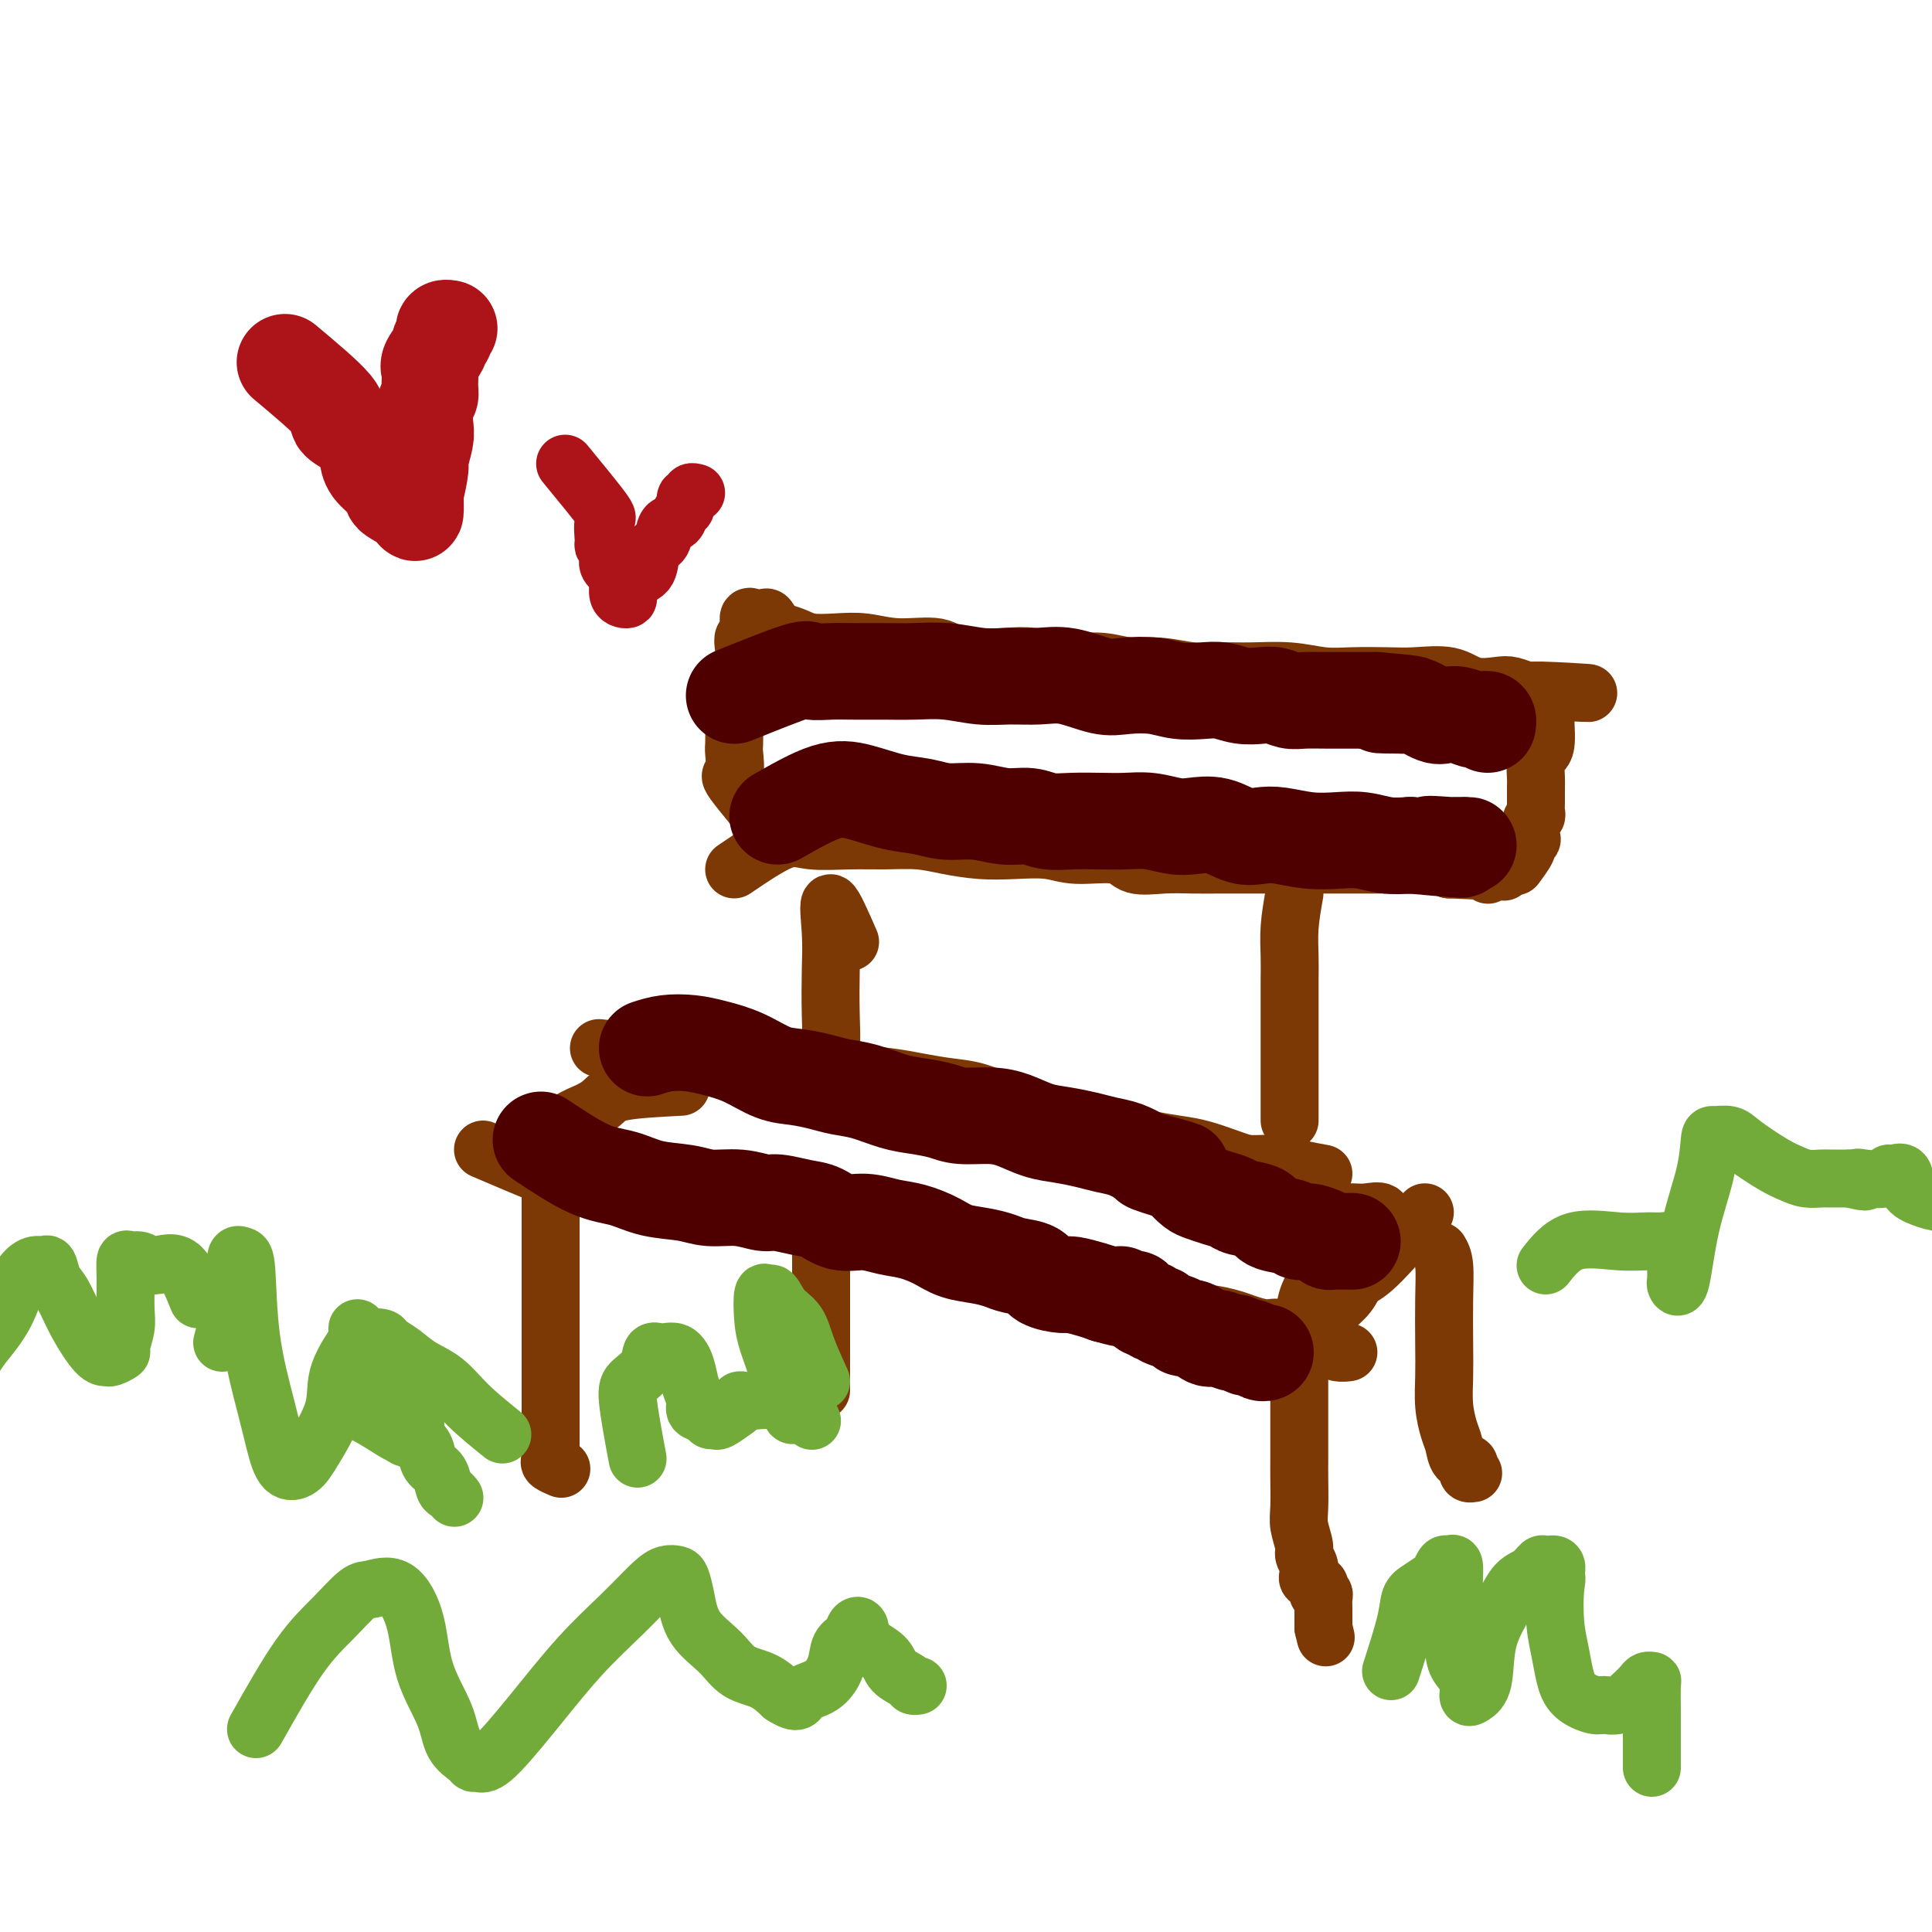 <svg viewBox='0 0 400 400' version='1.1' xmlns='http://www.w3.org/2000/svg' xmlns:xlink='http://www.w3.org/1999/xlink'><g fill='none' stroke='#7C3805' stroke-width='12' stroke-linecap='round' stroke-linejoin='round'><path d='M100,238c4.938,2.114 9.877,4.229 12,5c2.123,0.771 1.432,0.199 2,0c0.568,-0.199 2.397,-0.026 4,0c1.603,0.026 2.980,-0.095 4,0c1.020,0.095 1.684,0.407 3,1c1.316,0.593 3.285,1.469 5,2c1.715,0.531 3.178,0.719 5,1c1.822,0.281 4.005,0.656 6,1c1.995,0.344 3.803,0.656 6,1c2.197,0.344 4.785,0.721 7,1c2.215,0.279 4.058,0.459 6,1c1.942,0.541 3.985,1.444 6,2c2.015,0.556 4.004,0.765 6,1c1.996,0.235 3.999,0.497 6,1c2.001,0.503 4.001,1.248 6,2c1.999,0.752 3.998,1.510 6,2c2.002,0.490 4.008,0.712 6,1c1.992,0.288 3.970,0.640 6,1c2.030,0.360 4.111,0.726 6,1c1.889,0.274 3.586,0.455 5,1c1.414,0.545 2.544,1.455 4,2c1.456,0.545 3.238,0.724 5,1c1.762,0.276 3.503,0.650 5,1c1.497,0.350 2.748,0.675 4,1'/><path d='M231,268c20.738,4.895 7.084,2.134 3,1c-4.084,-1.134 1.402,-0.641 4,0c2.598,0.641 2.308,1.428 3,2c0.692,0.572 2.366,0.928 4,1c1.634,0.072 3.227,-0.140 5,0c1.773,0.140 3.726,0.633 5,1c1.274,0.367 1.868,0.609 3,1c1.132,0.391 2.803,0.931 4,1c1.197,0.069 1.920,-0.331 3,0c1.080,0.331 2.517,1.395 4,2c1.483,0.605 3.011,0.750 4,1c0.989,0.250 1.440,0.603 2,1c0.560,0.397 1.228,0.838 2,1c0.772,0.162 1.649,0.046 2,0c0.351,-0.046 0.175,-0.023 0,0'/><path d='M124,217c3.960,0.416 7.919,0.831 11,1c3.081,0.169 5.283,0.090 8,0c2.717,-0.090 5.947,-0.193 9,0c3.053,0.193 5.928,0.682 9,1c3.072,0.318 6.340,0.467 9,1c2.660,0.533 4.713,1.451 7,2c2.287,0.549 4.810,0.728 7,1c2.190,0.272 4.049,0.635 6,1c1.951,0.365 3.994,0.732 6,1c2.006,0.268 3.973,0.438 6,1c2.027,0.562 4.113,1.516 6,2c1.887,0.484 3.575,0.497 5,1c1.425,0.503 2.588,1.497 4,2c1.412,0.503 3.073,0.516 5,1c1.927,0.484 4.120,1.438 6,2c1.880,0.562 3.448,0.731 5,1c1.552,0.269 3.089,0.636 5,1c1.911,0.364 4.198,0.724 6,1c1.802,0.276 3.121,0.469 5,1c1.879,0.531 4.318,1.399 6,2c1.682,0.601 2.605,0.934 4,1c1.395,0.066 3.260,-0.136 5,0c1.740,0.136 3.354,0.610 5,1c1.646,0.390 3.323,0.695 5,1'/><path d='M268,185c-0.423,2.399 -0.845,4.798 -1,7c-0.155,2.202 -0.041,4.209 0,6c0.041,1.791 0.011,3.368 0,5c-0.011,1.632 -0.003,3.318 0,5c0.003,1.682 0.001,3.360 0,5c-0.001,1.640 -0.000,3.241 0,5c0.000,1.759 0.000,3.676 0,5c-0.000,1.324 -0.000,2.054 0,3c0.000,0.946 0.000,2.109 0,3c-0.000,0.891 -0.000,1.509 0,2c0.000,0.491 0.000,0.855 0,1c-0.000,0.145 -0.000,0.073 0,0'/><path d='M176,195c-1.690,-3.877 -3.380,-7.754 -4,-8c-0.620,-0.246 -0.170,3.139 0,6c0.170,2.861 0.060,5.197 0,8c-0.060,2.803 -0.069,6.071 0,9c0.069,2.929 0.214,5.517 0,7c-0.214,1.483 -0.789,1.861 -1,3c-0.211,1.139 -0.057,3.037 0,4c0.057,0.963 0.016,0.989 0,1c-0.016,0.011 -0.008,0.005 0,0'/><path d='M141,225c-4.679,0.245 -9.359,0.489 -12,1c-2.641,0.511 -3.244,1.288 -4,2c-0.756,0.712 -1.666,1.357 -3,2c-1.334,0.643 -3.091,1.282 -4,2c-0.909,0.718 -0.969,1.513 -2,2c-1.031,0.487 -3.033,0.666 -4,1c-0.967,0.334 -0.898,0.821 -1,1c-0.102,0.179 -0.374,0.048 -1,0c-0.626,-0.048 -1.608,-0.014 -2,0c-0.392,0.014 -0.196,0.007 0,0'/><path d='M295,251c-3.813,4.380 -7.625,8.761 -10,11c-2.375,2.239 -3.311,2.338 -4,3c-0.689,0.662 -1.131,1.887 -2,3c-0.869,1.113 -2.165,2.116 -3,3c-0.835,0.884 -1.208,1.651 -2,2c-0.792,0.349 -2.002,0.280 -3,1c-0.998,0.720 -1.784,2.228 -2,3c-0.216,0.772 0.139,0.807 0,1c-0.139,0.193 -0.770,0.546 -1,1c-0.230,0.454 -0.059,1.011 0,1c0.059,-0.011 0.005,-0.591 0,-1c-0.005,-0.409 0.037,-0.649 0,-1c-0.037,-0.351 -0.153,-0.815 0,-1c0.153,-0.185 0.577,-0.093 1,0'/><path d='M269,277c0.170,-0.877 0.093,-1.568 0,-2c-0.093,-0.432 -0.204,-0.604 0,-1c0.204,-0.396 0.721,-1.016 1,-2c0.279,-0.984 0.320,-2.333 1,-4c0.680,-1.667 1.999,-3.651 3,-5c1.001,-1.349 1.683,-2.064 2,-3c0.317,-0.936 0.269,-2.093 1,-3c0.731,-0.907 2.241,-1.564 3,-2c0.759,-0.436 0.767,-0.651 1,-1c0.233,-0.349 0.692,-0.833 1,-1c0.308,-0.167 0.466,-0.017 1,0c0.534,0.017 1.445,-0.101 2,0c0.555,0.101 0.754,0.419 1,0c0.246,-0.419 0.538,-1.576 0,-2c-0.538,-0.424 -1.907,-0.114 -3,0c-1.093,0.114 -1.910,0.031 -3,0c-1.090,-0.031 -2.454,-0.009 -3,0c-0.546,0.009 -0.273,0.004 0,0'/><path d='M152,180c3.745,-2.536 7.491,-5.073 10,-6c2.509,-0.927 3.782,-0.246 6,0c2.218,0.246 5.382,0.055 8,0c2.618,-0.055 4.690,0.024 7,0c2.310,-0.024 4.858,-0.151 7,0c2.142,0.151 3.878,0.581 6,1c2.122,0.419 4.631,0.828 7,1c2.369,0.172 4.599,0.106 7,0c2.401,-0.106 4.973,-0.253 7,0c2.027,0.253 3.510,0.905 6,1c2.490,0.095 5.988,-0.367 8,0c2.012,0.367 2.539,1.562 4,2c1.461,0.438 3.857,0.117 6,0c2.143,-0.117 4.034,-0.031 6,0c1.966,0.031 4.005,0.008 6,0c1.995,-0.008 3.944,-0.002 6,0c2.056,0.002 4.219,0.001 6,0c1.781,-0.001 3.180,-0.000 5,0c1.820,0.000 4.060,0.000 6,0c1.940,-0.000 3.580,-0.001 5,0c1.420,0.001 2.621,0.003 4,0c1.379,-0.003 2.937,-0.011 4,0c1.063,0.011 1.632,0.041 3,0c1.368,-0.041 3.534,-0.155 5,0c1.466,0.155 2.233,0.577 3,1'/><path d='M300,180c21.633,0.929 6.714,0.253 2,0c-4.714,-0.253 0.775,-0.082 3,0c2.225,0.082 1.184,0.073 1,0c-0.184,-0.073 0.489,-0.212 1,0c0.511,0.212 0.860,0.775 1,1c0.140,0.225 0.070,0.113 0,0'/><path d='M161,173c-3.804,-4.534 -7.608,-9.067 -9,-11c-1.392,-1.933 -0.373,-1.265 0,-2c0.373,-0.735 0.100,-2.871 0,-4c-0.100,-1.129 -0.028,-1.250 0,-2c0.028,-0.750 0.010,-2.129 0,-3c-0.010,-0.871 -0.013,-1.233 0,-2c0.013,-0.767 0.042,-1.938 0,-3c-0.042,-1.062 -0.156,-2.015 0,-3c0.156,-0.985 0.582,-2.002 1,-3c0.418,-0.998 0.830,-1.977 1,-3c0.170,-1.023 0.100,-2.088 0,-3c-0.100,-0.912 -0.230,-1.670 0,-2c0.230,-0.330 0.821,-0.234 1,-1c0.179,-0.766 -0.054,-2.396 0,-3c0.054,-0.604 0.396,-0.183 1,0c0.604,0.183 1.470,0.126 2,0c0.530,-0.126 0.723,-0.322 1,0c0.277,0.322 0.639,1.161 1,2'/><path d='M160,130c0.979,0.548 0.928,0.918 1,1c0.072,0.082 0.268,-0.123 1,0c0.732,0.123 2.001,0.573 3,1c0.999,0.427 1.727,0.830 3,1c1.273,0.170 3.091,0.105 5,0c1.909,-0.105 3.910,-0.252 6,0c2.090,0.252 4.268,0.904 7,1c2.732,0.096 6.017,-0.362 8,0c1.983,0.362 2.665,1.546 5,2c2.335,0.454 6.325,0.178 9,0c2.675,-0.178 4.036,-0.259 6,0c1.964,0.259 4.530,0.858 7,1c2.470,0.142 4.844,-0.172 7,0c2.156,0.172 4.093,0.831 6,1c1.907,0.169 3.786,-0.152 6,0c2.214,0.152 4.765,0.777 7,1c2.235,0.223 4.153,0.046 6,0c1.847,-0.046 3.623,0.040 6,0c2.377,-0.040 5.354,-0.206 8,0c2.646,0.206 4.963,0.785 7,1c2.037,0.215 3.796,0.065 6,0c2.204,-0.065 4.852,-0.045 7,0c2.148,0.045 3.796,0.116 6,0c2.204,-0.116 4.965,-0.420 7,0c2.035,0.420 3.343,1.562 5,2c1.657,0.438 3.662,0.170 5,0c1.338,-0.170 2.008,-0.242 3,0c0.992,0.242 2.307,0.797 3,1c0.693,0.203 0.763,0.055 1,0c0.237,-0.055 0.639,-0.016 1,0c0.361,0.016 0.680,0.008 1,0'/><path d='M319,143c18.791,1.036 5.767,0.127 1,0c-4.767,-0.127 -1.277,0.530 0,1c1.277,0.470 0.342,0.753 0,1c-0.342,0.247 -0.091,0.458 0,1c0.091,0.542 0.022,1.416 0,2c-0.022,0.584 0.005,0.879 0,1c-0.005,0.121 -0.040,0.067 0,1c0.040,0.933 0.154,2.854 0,4c-0.154,1.146 -0.577,1.518 -1,2c-0.423,0.482 -0.846,1.074 -1,2c-0.154,0.926 -0.040,2.185 0,3c0.040,0.815 0.007,1.186 0,2c-0.007,0.814 0.012,2.071 0,3c-0.012,0.929 -0.055,1.530 0,2c0.055,0.470 0.206,0.809 0,1c-0.206,0.191 -0.771,0.234 -1,1c-0.229,0.766 -0.121,2.255 0,3c0.121,0.745 0.256,0.747 0,1c-0.256,0.253 -0.904,0.759 -1,1c-0.096,0.241 0.359,0.219 0,1c-0.359,0.781 -1.531,2.366 -2,3c-0.469,0.634 -0.234,0.317 0,0'/><path d='M269,283c-0.000,1.241 -0.000,2.482 0,4c0.000,1.518 0.000,3.312 0,5c-0.000,1.688 -0.001,3.269 0,5c0.001,1.731 0.004,3.612 0,5c-0.004,1.388 -0.016,2.283 0,4c0.016,1.717 0.061,4.256 0,6c-0.061,1.744 -0.226,2.695 0,4c0.226,1.305 0.843,2.966 1,4c0.157,1.034 -0.147,1.443 0,2c0.147,0.557 0.743,1.262 1,2c0.257,0.738 0.173,1.508 0,2c-0.173,0.492 -0.435,0.706 0,1c0.435,0.294 1.567,0.669 2,1c0.433,0.331 0.169,0.617 0,1c-0.169,0.383 -0.241,0.861 0,1c0.241,0.139 0.797,-0.061 1,0c0.203,0.061 0.054,0.384 0,1c-0.054,0.616 -0.015,1.526 0,2c0.015,0.474 0.004,0.512 0,1c-0.004,0.488 -0.001,1.425 0,2c0.001,0.575 0.001,0.787 0,1'/><path d='M274,337c0.833,3.500 0.417,1.750 0,0'/><path d='M298,259c0.422,0.702 0.844,1.404 1,3c0.156,1.596 0.045,4.087 0,7c-0.045,2.913 -0.023,6.249 0,9c0.023,2.751 0.046,4.916 0,7c-0.046,2.084 -0.163,4.089 0,6c0.163,1.911 0.604,3.730 1,5c0.396,1.270 0.746,1.990 1,3c0.254,1.010 0.411,2.309 1,3c0.589,0.691 1.608,0.774 2,1c0.392,0.226 0.157,0.597 0,1c-0.157,0.403 -0.234,0.839 0,1c0.234,0.161 0.781,0.046 1,0c0.219,-0.046 0.109,-0.023 0,0'/><path d='M114,246c0.000,2.636 0.000,5.272 0,8c-0.000,2.728 -0.000,5.548 0,8c0.000,2.452 0.000,4.535 0,7c-0.000,2.465 -0.000,5.312 0,8c0.000,2.688 0.000,5.217 0,7c-0.000,1.783 -0.000,2.820 0,4c0.000,1.180 0.000,2.501 0,4c-0.000,1.499 -0.000,3.174 0,4c0.000,0.826 0.001,0.802 0,1c-0.001,0.198 -0.002,0.616 0,1c0.002,0.384 0.008,0.734 0,1c-0.008,0.266 -0.030,0.450 0,1c0.030,0.550 0.111,1.467 0,2c-0.111,0.533 -0.415,0.682 0,1c0.415,0.318 1.547,0.805 2,1c0.453,0.195 0.226,0.097 0,0'/><path d='M170,255c0.000,4.040 0.000,8.081 0,10c0.000,1.919 0.000,1.718 0,2c0.000,0.282 0.000,1.049 0,2c0.000,0.951 0.000,2.086 0,3c0.000,0.914 0.000,1.607 0,2c0.000,0.393 0.000,0.487 0,1c0.000,0.513 0.000,1.446 0,2c0.000,0.554 0.000,0.730 0,1c0.000,0.270 -0.000,0.636 0,1c0.000,0.364 0.000,0.727 0,1c0.000,0.273 0.000,0.455 0,1c0.000,0.545 -0.000,1.455 0,2c0.000,0.545 0.000,0.727 0,1c0.000,0.273 0.000,0.636 0,1'/><path d='M170,285c0.000,5.000 0.000,2.500 0,0'/></g>
<g fill='none' stroke='#4E0000' stroke-width='20' stroke-linecap='round' stroke-linejoin='round'><path d='M112,236c3.567,2.364 7.134,4.729 10,6c2.866,1.271 5.031,1.450 7,2c1.969,0.550 3.742,1.472 6,2c2.258,0.528 5.001,0.662 7,1c1.999,0.338 3.255,0.878 5,1c1.745,0.122 3.978,-0.176 6,0c2.022,0.176 3.831,0.825 5,1c1.169,0.175 1.697,-0.126 3,0c1.303,0.126 3.379,0.678 5,1c1.621,0.322 2.785,0.414 4,1c1.215,0.586 2.481,1.665 4,2c1.519,0.335 3.290,-0.075 5,0c1.710,0.075 3.360,0.636 5,1c1.640,0.364 3.272,0.531 5,1c1.728,0.469 3.553,1.239 5,2c1.447,0.761 2.517,1.512 4,2c1.483,0.488 3.378,0.712 5,1c1.622,0.288 2.970,0.642 4,1c1.030,0.358 1.740,0.722 3,1c1.260,0.278 3.068,0.470 4,1c0.932,0.530 0.987,1.399 2,2c1.013,0.601 2.983,0.934 4,1c1.017,0.066 1.082,-0.136 2,0c0.918,0.136 2.691,0.610 4,1c1.309,0.390 2.155,0.695 3,1'/><path d='M229,268c6.755,1.941 3.641,0.295 3,0c-0.641,-0.295 1.190,0.762 2,1c0.810,0.238 0.599,-0.343 1,0c0.401,0.343 1.415,1.612 2,2c0.585,0.388 0.742,-0.104 1,0c0.258,0.104 0.618,0.803 1,1c0.382,0.197 0.787,-0.107 1,0c0.213,0.107 0.235,0.625 1,1c0.765,0.375 2.272,0.607 3,1c0.728,0.393 0.675,0.946 1,1c0.325,0.054 1.027,-0.393 2,0c0.973,0.393 2.215,1.626 3,2c0.785,0.374 1.112,-0.111 2,0c0.888,0.111 2.335,0.818 3,1c0.665,0.182 0.546,-0.161 1,0c0.454,0.161 1.481,0.828 2,1c0.519,0.172 0.531,-0.150 1,0c0.469,0.150 1.396,0.771 2,1c0.604,0.229 0.887,0.065 1,0c0.113,-0.065 0.057,-0.033 0,0'/><path d='M134,217c1.238,-0.402 2.476,-0.805 4,-1c1.524,-0.195 3.333,-0.183 5,0c1.667,0.183 3.191,0.535 5,1c1.809,0.465 3.904,1.042 6,2c2.096,0.958 4.193,2.297 6,3c1.807,0.703 3.322,0.769 5,1c1.678,0.231 3.518,0.625 5,1c1.482,0.375 2.606,0.730 4,1c1.394,0.270 3.059,0.454 5,1c1.941,0.546 4.157,1.452 6,2c1.843,0.548 3.314,0.737 5,1c1.686,0.263 3.587,0.599 5,1c1.413,0.401 2.337,0.867 4,1c1.663,0.133 4.065,-0.067 6,0c1.935,0.067 3.402,0.399 5,1c1.598,0.601 3.326,1.470 5,2c1.674,0.530 3.294,0.722 5,1c1.706,0.278 3.499,0.641 5,1c1.501,0.359 2.712,0.712 4,1c1.288,0.288 2.654,0.511 4,1c1.346,0.489 2.673,1.245 4,2'/><path d='M237,240c14.146,3.738 5.012,1.583 2,1c-3.012,-0.583 0.098,0.407 2,1c1.902,0.593 2.595,0.789 3,1c0.405,0.211 0.521,0.438 1,1c0.479,0.562 1.319,1.460 2,2c0.681,0.540 1.202,0.721 2,1c0.798,0.279 1.874,0.656 3,1c1.126,0.344 2.301,0.655 3,1c0.699,0.345 0.922,0.723 2,1c1.078,0.277 3.012,0.452 4,1c0.988,0.548 1.032,1.470 2,2c0.968,0.530 2.861,0.668 4,1c1.139,0.332 1.524,0.860 2,1c0.476,0.140 1.044,-0.106 2,0c0.956,0.106 2.301,0.564 3,1c0.699,0.436 0.751,0.849 1,1c0.249,0.151 0.694,0.041 1,0c0.306,-0.041 0.474,-0.011 1,0c0.526,0.011 1.411,0.003 2,0c0.589,-0.003 0.883,-0.001 1,0c0.117,0.001 0.059,0.000 0,0'/><path d='M161,169c3.606,-2.058 7.211,-4.117 10,-5c2.789,-0.883 4.761,-0.592 7,0c2.239,0.592 4.744,1.483 7,2c2.256,0.517 4.263,0.659 6,1c1.737,0.341 3.205,0.880 5,1c1.795,0.120 3.917,-0.178 6,0c2.083,0.178 4.128,0.832 6,1c1.872,0.168 3.570,-0.151 5,0c1.430,0.151 2.590,0.772 4,1c1.410,0.228 3.069,0.065 5,0c1.931,-0.065 4.132,-0.031 6,0c1.868,0.031 3.401,0.059 5,0c1.599,-0.059 3.263,-0.204 5,0c1.737,0.204 3.546,0.759 5,1c1.454,0.241 2.554,0.169 4,0c1.446,-0.169 3.239,-0.434 5,0c1.761,0.434 3.492,1.567 5,2c1.508,0.433 2.793,0.168 4,0c1.207,-0.168 2.334,-0.237 4,0c1.666,0.237 3.869,0.782 6,1c2.131,0.218 4.190,0.110 6,0c1.810,-0.110 3.372,-0.222 5,0c1.628,0.222 3.322,0.778 5,1c1.678,0.222 3.339,0.111 5,0'/><path d='M292,175c18.608,1.702 8.128,0.456 5,0c-3.128,-0.456 1.095,-0.122 3,0c1.905,0.122 1.491,0.033 2,0c0.509,-0.033 1.941,-0.009 2,0c0.059,0.009 -1.253,0.002 -2,0c-0.747,-0.002 -0.928,-0.001 -1,0c-0.072,0.001 -0.036,0.000 0,0'/><path d='M152,144c5.246,-2.113 10.492,-4.227 13,-5c2.508,-0.773 2.279,-0.207 3,0c0.721,0.207 2.392,0.054 4,0c1.608,-0.054 3.153,-0.011 5,0c1.847,0.011 3.997,-0.011 6,0c2.003,0.011 3.857,0.056 6,0c2.143,-0.056 4.573,-0.213 7,0c2.427,0.213 4.851,0.797 7,1c2.149,0.203 4.022,0.027 6,0c1.978,-0.027 4.062,0.097 6,0c1.938,-0.097 3.732,-0.415 6,0c2.268,0.415 5.012,1.561 7,2c1.988,0.439 3.220,0.169 5,0c1.780,-0.169 4.107,-0.238 6,0c1.893,0.238 3.353,0.782 5,1c1.647,0.218 3.480,0.110 5,0c1.520,-0.110 2.728,-0.222 4,0c1.272,0.222 2.607,0.777 4,1c1.393,0.223 2.844,0.112 4,0c1.156,-0.112 2.019,-0.226 3,0c0.981,0.226 2.082,0.793 3,1c0.918,0.207 1.655,0.056 3,0c1.345,-0.056 3.299,-0.015 5,0c1.701,0.015 3.150,0.004 4,0c0.850,-0.004 1.100,-0.001 2,0c0.900,0.001 2.450,0.001 4,0'/><path d='M285,145c14.128,1.157 4.948,1.050 2,1c-2.948,-0.050 0.338,-0.042 2,0c1.662,0.042 1.702,0.117 2,0c0.298,-0.117 0.855,-0.425 2,0c1.145,0.425 2.878,1.582 4,2c1.122,0.418 1.635,0.098 2,0c0.365,-0.098 0.584,0.027 1,0c0.416,-0.027 1.029,-0.204 2,0c0.971,0.204 2.299,0.790 3,1c0.701,0.210 0.776,0.042 1,0c0.224,-0.042 0.596,0.040 1,0c0.404,-0.040 0.840,-0.203 1,0c0.160,0.203 0.046,0.772 0,1c-0.046,0.228 -0.023,0.114 0,0'/></g>
<g fill='none' stroke='#AD1419' stroke-width='20' stroke-linecap='round' stroke-linejoin='round'><path d='M59,75c4.190,3.514 8.380,7.027 10,9c1.620,1.973 0.670,2.404 1,3c0.330,0.596 1.941,1.356 3,2c1.059,0.644 1.565,1.170 2,2c0.435,0.830 0.797,1.962 1,3c0.203,1.038 0.247,1.983 1,3c0.753,1.017 2.216,2.107 3,3c0.784,0.893 0.890,1.588 1,2c0.110,0.412 0.226,0.541 1,1c0.774,0.459 2.208,1.247 3,2c0.792,0.753 0.944,1.472 1,1c0.056,-0.472 0.016,-2.135 0,-3c-0.016,-0.865 -0.008,-0.933 0,-1'/><path d='M86,102c0.397,-1.531 0.890,-3.860 1,-5c0.110,-1.140 -0.163,-1.093 0,-2c0.163,-0.907 0.761,-2.770 1,-4c0.239,-1.230 0.117,-1.828 0,-3c-0.117,-1.172 -0.230,-2.917 0,-4c0.230,-1.083 0.801,-1.502 1,-2c0.199,-0.498 0.024,-1.075 0,-2c-0.024,-0.925 0.102,-2.198 0,-3c-0.102,-0.802 -0.434,-1.132 0,-2c0.434,-0.868 1.632,-2.275 2,-3c0.368,-0.725 -0.094,-0.769 0,-1c0.094,-0.231 0.743,-0.650 1,-1c0.257,-0.350 0.120,-0.630 0,-1c-0.120,-0.370 -0.225,-0.830 0,-1c0.225,-0.170 0.778,-0.048 1,0c0.222,0.048 0.111,0.024 0,0'/></g>
<g fill='none' stroke='#AD1419' stroke-width='12' stroke-linecap='round' stroke-linejoin='round'><path d='M117,96c3.384,4.117 6.767,8.233 8,10c1.233,1.767 0.314,1.183 0,2c-0.314,0.817 -0.024,3.035 0,4c0.024,0.965 -0.218,0.679 0,1c0.218,0.321 0.896,1.251 1,2c0.104,0.749 -0.365,1.318 0,2c0.365,0.682 1.565,1.479 2,2c0.435,0.521 0.107,0.767 0,1c-0.107,0.233 0.009,0.453 0,1c-0.009,0.547 -0.143,1.420 0,2c0.143,0.580 0.564,0.867 1,1c0.436,0.133 0.887,0.113 1,0c0.113,-0.113 -0.110,-0.318 0,-1c0.110,-0.682 0.555,-1.841 1,-3'/><path d='M131,120c1.113,-0.694 2.396,-0.930 3,-2c0.604,-1.070 0.529,-2.973 1,-4c0.471,-1.027 1.489,-1.177 2,-2c0.511,-0.823 0.514,-2.319 1,-3c0.486,-0.681 1.455,-0.545 2,-1c0.545,-0.455 0.667,-1.499 1,-2c0.333,-0.501 0.878,-0.460 1,-1c0.122,-0.540 -0.177,-1.661 0,-2c0.177,-0.339 0.831,0.105 1,0c0.169,-0.105 -0.147,-0.759 0,-1c0.147,-0.241 0.756,-0.069 1,0c0.244,0.069 0.122,0.034 0,0'/></g>
<g fill='none' stroke='#73AB3A' stroke-width='12' stroke-linecap='round' stroke-linejoin='round'><path d='M104,297c-2.518,-2.040 -5.036,-4.080 -7,-6c-1.964,-1.920 -3.375,-3.719 -5,-5c-1.625,-1.281 -3.464,-2.043 -5,-3c-1.536,-0.957 -2.770,-2.110 -4,-3c-1.230,-0.890 -2.457,-1.517 -3,-2c-0.543,-0.483 -0.403,-0.823 -1,-1c-0.597,-0.177 -1.933,-0.192 -2,0c-0.067,0.192 1.135,0.589 2,2c0.865,1.411 1.395,3.834 2,5c0.605,1.166 1.287,1.076 2,2c0.713,0.924 1.459,2.863 2,4c0.541,1.137 0.878,1.471 1,2c0.122,0.529 0.031,1.252 0,2c-0.031,0.748 -0.001,1.519 0,2c0.001,0.481 -0.027,0.670 0,1c0.027,0.330 0.110,0.800 0,1c-0.110,0.200 -0.414,0.131 -1,0c-0.586,-0.131 -1.453,-0.323 -2,-1c-0.547,-0.677 -0.773,-1.838 -1,-3'/><path d='M82,294c-0.903,-0.626 -1.162,-0.690 -2,-1c-0.838,-0.310 -2.255,-0.868 -3,-1c-0.745,-0.132 -0.819,0.160 -1,0c-0.181,-0.160 -0.470,-0.771 -1,-1c-0.530,-0.229 -1.302,-0.074 -2,0c-0.698,0.074 -1.322,0.069 -2,0c-0.678,-0.069 -1.410,-0.201 -1,0c0.410,0.201 1.962,0.736 3,1c1.038,0.264 1.564,0.258 3,1c1.436,0.742 3.784,2.233 5,3c1.216,0.767 1.299,0.809 2,1c0.701,0.191 2.019,0.531 3,1c0.981,0.469 1.625,1.067 2,2c0.375,0.933 0.483,2.201 1,3c0.517,0.799 1.445,1.128 2,2c0.555,0.872 0.736,2.285 1,3c0.264,0.715 0.609,0.731 1,1c0.391,0.269 0.826,0.791 1,1c0.174,0.209 0.087,0.104 0,0'/><path d='M170,286c-1.118,-2.458 -2.236,-4.917 -3,-7c-0.764,-2.083 -1.175,-3.792 -2,-5c-0.825,-1.208 -2.064,-1.916 -3,-3c-0.936,-1.084 -1.569,-2.543 -2,-3c-0.431,-0.457 -0.658,0.089 -1,0c-0.342,-0.089 -0.797,-0.814 -1,0c-0.203,0.814 -0.152,3.165 0,5c0.152,1.835 0.405,3.152 1,5c0.595,1.848 1.533,4.225 2,6c0.467,1.775 0.464,2.947 1,4c0.536,1.053 1.609,1.989 2,3c0.391,1.011 0.098,2.099 0,2c-0.098,-0.099 -0.001,-1.386 0,-2c0.001,-0.614 -0.092,-0.556 0,-1c0.092,-0.444 0.371,-1.389 0,-2c-0.371,-0.611 -1.392,-0.889 -2,-1c-0.608,-0.111 -0.804,-0.056 -1,0'/><path d='M161,287c-0.689,-0.622 -0.911,-0.178 -1,0c-0.089,0.178 -0.044,0.089 0,0'/><path d='M288,346c1.193,-3.706 2.385,-7.411 3,-10c0.615,-2.589 0.651,-4.060 1,-5c0.349,-0.940 1.010,-1.347 2,-2c0.990,-0.653 2.307,-1.551 3,-2c0.693,-0.449 0.760,-0.449 1,-1c0.240,-0.551 0.653,-1.651 1,-2c0.347,-0.349 0.628,0.055 1,0c0.372,-0.055 0.833,-0.570 1,0c0.167,0.570 0.038,2.224 0,4c-0.038,1.776 0.014,3.674 0,6c-0.014,2.326 -0.093,5.080 0,7c0.093,1.920 0.358,3.007 1,4c0.642,0.993 1.662,1.892 2,3c0.338,1.108 -0.006,2.426 0,3c0.006,0.574 0.360,0.403 1,0c0.640,-0.403 1.564,-1.038 2,-3c0.436,-1.962 0.383,-5.251 1,-8c0.617,-2.749 1.904,-4.957 3,-7c1.096,-2.043 2.000,-3.922 3,-5c1.000,-1.078 2.097,-1.355 3,-2c0.903,-0.645 1.613,-1.657 2,-2c0.387,-0.343 0.450,-0.015 1,0c0.550,0.015 1.586,-0.281 2,0c0.414,0.281 0.207,1.141 0,2'/><path d='M322,326c0.477,0.644 0.170,1.254 0,3c-0.170,1.746 -0.204,4.630 0,7c0.204,2.370 0.644,4.228 1,6c0.356,1.772 0.626,3.457 1,5c0.374,1.543 0.852,2.944 2,4c1.148,1.056 2.966,1.769 4,2c1.034,0.231 1.285,-0.019 2,0c0.715,0.019 1.894,0.306 3,0c1.106,-0.306 2.139,-1.207 3,-2c0.861,-0.793 1.551,-1.480 2,-2c0.449,-0.520 0.656,-0.875 1,-1c0.344,-0.125 0.824,-0.020 1,0c0.176,0.020 0.047,-0.043 0,1c-0.047,1.043 -0.013,3.194 0,5c0.013,1.806 0.003,3.268 0,5c-0.003,1.732 -0.001,3.736 0,5c0.001,1.264 0.000,1.790 0,2c-0.000,0.210 -0.000,0.105 0,0'/><path d='M53,358c3.147,-5.580 6.294,-11.160 9,-15c2.706,-3.840 4.970,-5.939 7,-8c2.030,-2.061 3.826,-4.085 5,-5c1.174,-0.915 1.726,-0.722 3,-1c1.274,-0.278 3.271,-1.029 5,0c1.729,1.029 3.192,3.837 4,7c0.808,3.163 0.962,6.680 2,10c1.038,3.320 2.960,6.444 4,9c1.040,2.556 1.198,4.544 2,6c0.802,1.456 2.247,2.380 3,3c0.753,0.620 0.813,0.935 1,1c0.187,0.065 0.502,-0.119 1,0c0.498,0.119 1.179,0.541 3,-1c1.821,-1.541 4.781,-5.043 8,-9c3.219,-3.957 6.698,-8.367 10,-12c3.302,-3.633 6.429,-6.489 9,-9c2.571,-2.511 4.587,-4.677 6,-6c1.413,-1.323 2.224,-1.804 3,-2c0.776,-0.196 1.516,-0.108 2,0c0.484,0.108 0.711,0.235 1,1c0.289,0.765 0.639,2.168 1,4c0.361,1.832 0.732,4.093 2,6c1.268,1.907 3.433,3.460 5,5c1.567,1.540 2.537,3.069 4,4c1.463,0.931 3.418,1.266 5,2c1.582,0.734 2.791,1.867 4,3'/><path d='M162,351c3.494,2.238 3.230,0.832 4,0c0.770,-0.832 2.573,-1.091 4,-2c1.427,-0.909 2.477,-2.466 3,-4c0.523,-1.534 0.518,-3.043 1,-4c0.482,-0.957 1.449,-1.362 2,-2c0.551,-0.638 0.684,-1.510 1,-2c0.316,-0.490 0.813,-0.598 1,0c0.187,0.598 0.063,1.901 1,3c0.937,1.099 2.934,1.993 4,3c1.066,1.007 1.200,2.126 2,3c0.800,0.874 2.266,1.502 3,2c0.734,0.498 0.736,0.865 1,1c0.264,0.135 0.790,0.039 1,0c0.210,-0.039 0.105,-0.019 0,0'/><path d='M320,262c1.681,-2.114 3.362,-4.228 6,-5c2.638,-0.772 6.234,-0.202 9,0c2.766,0.202 4.703,0.034 6,0c1.297,-0.034 1.955,0.064 3,0c1.045,-0.064 2.475,-0.292 3,0c0.525,0.292 0.143,1.102 0,2c-0.143,0.898 -0.048,1.883 0,3c0.048,1.117 0.048,2.367 0,3c-0.048,0.633 -0.143,0.649 0,1c0.143,0.351 0.523,1.037 1,-1c0.477,-2.037 1.052,-6.795 2,-11c0.948,-4.205 2.271,-7.855 3,-11c0.729,-3.145 0.866,-5.786 1,-7c0.134,-1.214 0.265,-1.002 1,-1c0.735,0.002 2.072,-0.206 3,0c0.928,0.206 1.446,0.826 3,2c1.554,1.174 4.144,2.903 6,4c1.856,1.097 2.977,1.562 4,2c1.023,0.438 1.948,0.849 3,1c1.052,0.151 2.230,0.040 3,0c0.770,-0.040 1.130,-0.011 2,0c0.870,0.011 2.248,0.003 3,0c0.752,-0.003 0.876,-0.002 1,0'/><path d='M383,244c4.940,1.242 2.790,0.348 2,0c-0.790,-0.348 -0.219,-0.148 1,0c1.219,0.148 3.084,0.245 4,0c0.916,-0.245 0.881,-0.834 1,-1c0.119,-0.166 0.393,0.089 1,0c0.607,-0.089 1.547,-0.521 2,0c0.453,0.521 0.420,1.996 1,3c0.580,1.004 1.774,1.537 3,2c1.226,0.463 2.483,0.856 4,1c1.517,0.144 3.293,0.039 5,0c1.707,-0.039 3.345,-0.011 4,0c0.655,0.011 0.328,0.006 0,0'/><path d='M41,269c-1.201,-2.990 -2.403,-5.981 -4,-7c-1.597,-1.019 -3.591,-0.067 -5,0c-1.409,0.067 -2.234,-0.751 -3,-1c-0.766,-0.249 -1.472,0.070 -2,0c-0.528,-0.070 -0.878,-0.530 -1,0c-0.122,0.530 -0.017,2.050 0,4c0.017,1.950 -0.055,4.330 0,6c0.055,1.670 0.236,2.629 0,4c-0.236,1.371 -0.891,3.153 -1,4c-0.109,0.847 0.326,0.760 0,1c-0.326,0.240 -1.414,0.808 -2,1c-0.586,0.192 -0.672,0.009 -1,0c-0.328,-0.009 -0.900,0.158 -2,-1c-1.100,-1.158 -2.728,-3.641 -4,-6c-1.272,-2.359 -2.188,-4.595 -3,-6c-0.812,-1.405 -1.519,-1.978 -2,-3c-0.481,-1.022 -0.735,-2.491 -1,-3c-0.265,-0.509 -0.541,-0.056 -1,0c-0.459,0.056 -1.103,-0.284 -2,0c-0.897,0.284 -2.049,1.192 -3,3c-0.951,1.808 -1.700,4.517 -3,7c-1.300,2.483 -3.150,4.742 -5,7'/><path d='M-4,279c-2.488,3.798 -3.208,4.792 -4,7c-0.792,2.208 -1.655,5.631 -2,7c-0.345,1.369 -0.173,0.685 0,0'/><path d='M46,278c1.262,-4.679 2.524,-9.358 3,-12c0.476,-2.642 0.167,-3.245 0,-4c-0.167,-0.755 -0.193,-1.660 0,-2c0.193,-0.340 0.604,-0.116 1,0c0.396,0.116 0.777,0.122 1,3c0.223,2.878 0.290,8.626 1,14c0.710,5.374 2.064,10.374 3,14c0.936,3.626 1.453,5.879 2,8c0.547,2.121 1.125,4.110 2,5c0.875,0.890 2.049,0.680 3,0c0.951,-0.680 1.681,-1.829 3,-4c1.319,-2.171 3.229,-5.362 4,-8c0.771,-2.638 0.403,-4.722 1,-7c0.597,-2.278 2.159,-4.750 3,-6c0.841,-1.250 0.960,-1.278 1,-2c0.040,-0.722 -0.000,-2.140 0,-2c0.000,0.140 0.042,1.836 0,3c-0.042,1.164 -0.166,1.797 0,3c0.166,1.203 0.622,2.978 1,4c0.378,1.022 0.680,1.292 1,2c0.320,0.708 0.660,1.854 1,3'/><path d='M77,290c0.500,2.500 0.250,1.250 0,0'/><path d='M132,302c-0.873,-4.685 -1.746,-9.370 -2,-12c-0.254,-2.630 0.109,-3.204 1,-4c0.891,-0.796 2.308,-1.813 3,-3c0.692,-1.187 0.657,-2.544 1,-3c0.343,-0.456 1.063,-0.011 2,0c0.937,0.011 2.092,-0.411 3,0c0.908,0.411 1.571,1.654 2,3c0.429,1.346 0.626,2.795 1,4c0.374,1.205 0.927,2.165 1,3c0.073,0.835 -0.333,1.546 0,2c0.333,0.454 1.406,0.651 2,1c0.594,0.349 0.709,0.851 1,1c0.291,0.149 0.757,-0.055 1,0c0.243,0.055 0.264,0.368 1,0c0.736,-0.368 2.187,-1.419 3,-2c0.813,-0.581 0.989,-0.693 1,-1c0.011,-0.307 -0.142,-0.809 0,-1c0.142,-0.191 0.578,-0.072 1,0c0.422,0.072 0.831,0.097 2,0c1.169,-0.097 3.097,-0.315 5,0c1.903,0.315 3.782,1.162 5,2c1.218,0.838 1.777,1.668 2,2c0.223,0.332 0.112,0.166 0,0'/></g>
</svg>